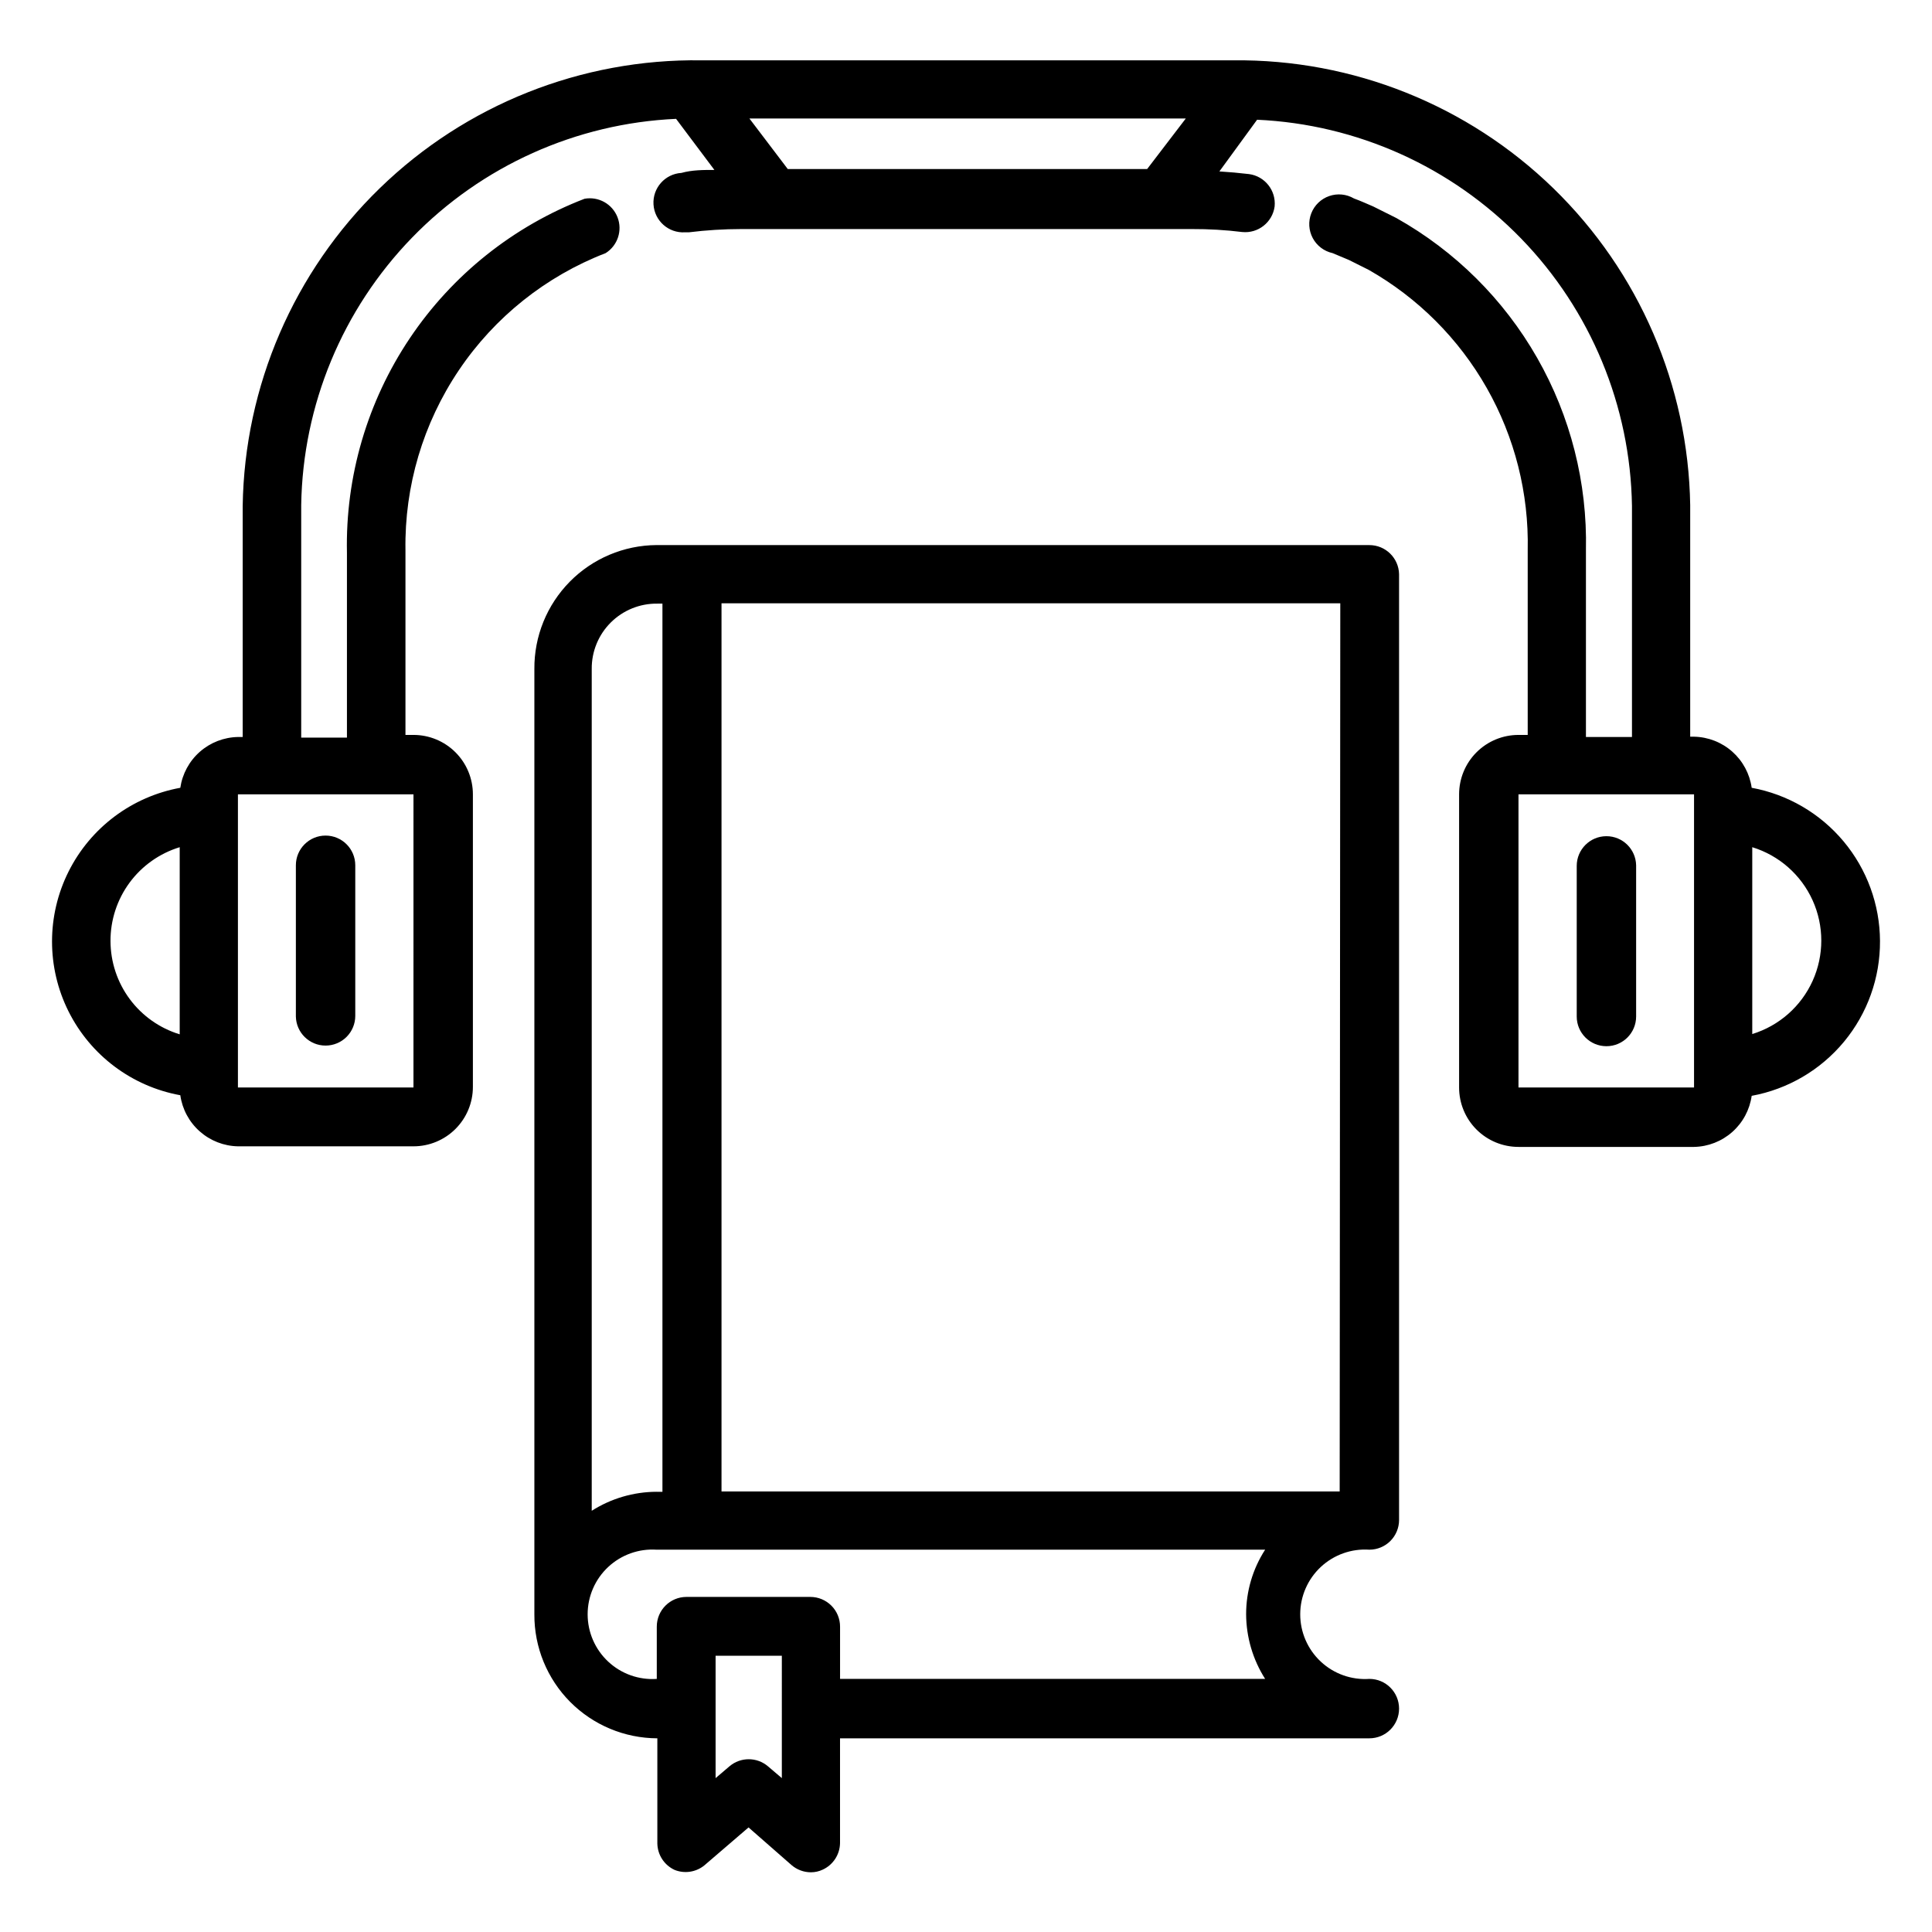 <?xml version="1.0" encoding="UTF-8"?>
<!-- Uploaded to: ICON Repo, www.iconrepo.com, Generator: ICON Repo Mixer Tools -->
<svg fill="#000000" width="800px" height="800px" version="1.1" viewBox="144 144 512 512" xmlns="http://www.w3.org/2000/svg">
 <g>
  <path d="m642.22 393.39c-0.043-9.676-3.465-19.027-9.676-26.445-6.207-7.418-14.812-12.43-24.328-14.176-0.523-3.703-2.348-7.098-5.144-9.578-2.801-2.481-6.391-3.887-10.129-3.961h-1.023v-61.402c-0.52-31.652-13.543-61.812-36.227-83.895-22.688-22.082-53.188-34.285-84.844-33.949h-140.99c-31.773-0.441-62.418 11.746-85.207 33.887-22.793 22.141-35.859 52.422-36.336 84.195v61.246l-1.262-0.004c-3.727 0.074-7.309 1.465-10.105 3.93-2.793 2.465-4.625 5.844-5.164 9.531-12.824 2.336-23.797 10.566-29.625 22.223s-5.828 25.375 0 37.031 16.801 19.891 29.625 22.223c0.52 3.703 2.344 7.098 5.144 9.578 2.797 2.481 6.387 3.887 10.125 3.961h46.523c4.176 0 8.18-1.66 11.133-4.609 2.953-2.953 4.613-6.957 4.613-11.133v-77.539c0-4.176-1.66-8.184-4.613-11.133-2.953-2.953-6.957-4.613-11.133-4.613h-2.125v-48.965c-0.27-16.973 4.672-33.621 14.16-47.695 9.484-14.078 23.062-24.906 38.898-31.023 3.184-2.012 4.5-5.992 3.137-9.504-1.363-3.512-5.019-5.566-8.727-4.902-18.871 7.266-35.047 20.172-46.316 36.965-11.27 16.793-17.086 36.652-16.66 56.871v48.965l-12.121-0.004v-61.637c0.414-26.5 10.922-51.844 29.383-70.863 18.461-19.016 43.484-30.273 69.961-31.473l10.156 13.539c-2.992 0-5.902 0-8.738 0.789-4.348 0.262-7.66 3.996-7.402 8.344 0.262 4.348 3.996 7.66 8.344 7.398h1.023c4.598-0.57 9.227-0.859 13.855-0.863h119.5c4.445-0.02 8.887 0.246 13.301 0.785 4.219 0.422 8.008-2.57 8.582-6.769 0.418-4.215-2.57-8.008-6.769-8.582-2.676-0.316-5.301-0.551-7.871-0.707l9.996-13.699c26.477 1.203 51.5 12.457 69.961 31.477 18.461 19.016 28.969 44.359 29.383 70.863v61.246l-12.199-0.004v-49.516c0.387-17.844-4.078-35.457-12.926-50.957-8.844-15.504-21.738-28.309-37.301-37.051l-6.141-3.07c-1.652-0.707-3.387-1.496-5.117-2.125h0.004c-1.988-1.16-4.383-1.395-6.555-0.637-2.176 0.754-3.91 2.422-4.746 4.566-0.84 2.141-0.699 4.543 0.383 6.574 1.086 2.031 3.004 3.484 5.25 3.981l4.328 1.812 5.195 2.598v-0.004c13.086 7.43 23.914 18.258 31.344 31.34 7.43 13.082 11.176 27.934 10.852 42.973v48.965h-2.441c-4.176 0-8.18 1.66-11.133 4.613-2.953 2.949-4.609 6.957-4.609 11.133v77.695c0 4.176 1.656 8.18 4.609 11.133s6.957 4.609 11.133 4.609h46.523c3.738-0.074 7.328-1.477 10.129-3.957 2.797-2.481 4.621-5.879 5.144-9.582 9.582-1.754 18.238-6.828 24.457-14.324 6.215-7.5 9.598-16.945 9.547-26.688zm-468.94 0h0.004c-0.023-5.566 1.75-10.992 5.051-15.473 3.305-4.481 7.965-7.777 13.289-9.402v49.594c-5.297-1.617-9.938-4.891-13.242-9.34-3.301-4.449-5.086-9.84-5.098-15.379zm80.293 38.809h-46.52v-77.695h46.523zm204.67-256.79-10.234 13.383h-95.246l-10.156-13.383zm88.172 256.79v-77.695h46.523v77.695zm61.953-14.09v-49.594c7.109 2.184 12.938 7.316 16 14.094 3.059 6.777 3.059 14.547 0 21.324-3.062 6.777-8.891 11.914-16 14.098z"/>
  <path d="m230.28 421.09c2.09 0 4.09-0.828 5.566-2.305 1.477-1.477 2.305-3.477 2.305-5.566v-39.91c0-4.348-3.523-7.871-7.871-7.871s-7.871 3.523-7.871 7.871v40.07c0.086 4.285 3.586 7.715 7.871 7.711z"/>
  <path d="m569.72 365.6c-4.348 0-7.871 3.523-7.871 7.871v39.914c0 4.348 3.523 7.871 7.871 7.871s7.871-3.523 7.871-7.871v-40.07c-0.086-4.285-3.582-7.715-7.871-7.715z"/>
  <path d="m506.9 288.45h-188.93c-8.645 0.062-16.91 3.555-22.977 9.711s-9.441 14.469-9.379 23.113v250.57c-0.043 8.68 3.371 17.016 9.484 23.176 6.117 6.156 14.43 9.629 23.105 9.652v27.867c0.055 3.016 1.828 5.738 4.566 7.004 2.644 1.062 5.656 0.609 7.871-1.18l11.73-10.074 11.414 9.996c1.426 1.219 3.242 1.891 5.117 1.891 1.09 0 2.164-0.242 3.148-0.711 2.738-1.266 4.512-3.988 4.566-7.004v-27.789h140.28c4.348 0 7.871-3.523 7.871-7.871 0-4.348-3.523-7.875-7.871-7.875-4.742 0.324-9.406-1.336-12.879-4.582-3.473-3.246-5.445-7.785-5.445-12.539 0-4.754 1.973-9.293 5.445-12.539 3.473-3.242 8.137-4.902 12.879-4.582 2.086 0 4.09-0.828 5.566-2.305 1.473-1.477 2.305-3.481 2.305-5.566v-250.64c-0.086-4.289-3.586-7.719-7.871-7.715zm-7.871 250.8h-163.82v-235.37h163.98zm-181.05-235.29h1.574v235.38h-1.574l-0.004-0.004c-6.082 0.027-12.031 1.773-17.16 5.039v-223.09c-0.043-4.617 1.777-9.062 5.051-12.32 3.273-3.258 7.727-5.062 12.344-4.996zm33.215 311.26-3.699-3.148c-2.934-2.477-7.223-2.477-10.156 0l-3.699 3.148v-32.434h17.555zm128.08-26.293h-112.65v-13.852c0-2.09-0.828-4.094-2.305-5.566-1.477-1.477-3.481-2.309-5.566-2.309h-32.828c-4.348 0-7.871 3.527-7.871 7.875v13.852c-4.742 0.324-9.406-1.336-12.879-4.582s-5.445-7.785-5.445-12.539c0-4.754 1.973-9.293 5.445-12.539 3.473-3.242 8.137-4.902 12.879-4.582h161.22c-3.289 5.09-5.039 11.023-5.039 17.082 0.027 6.082 1.773 12.031 5.039 17.16z"/>
 </g>
</svg>